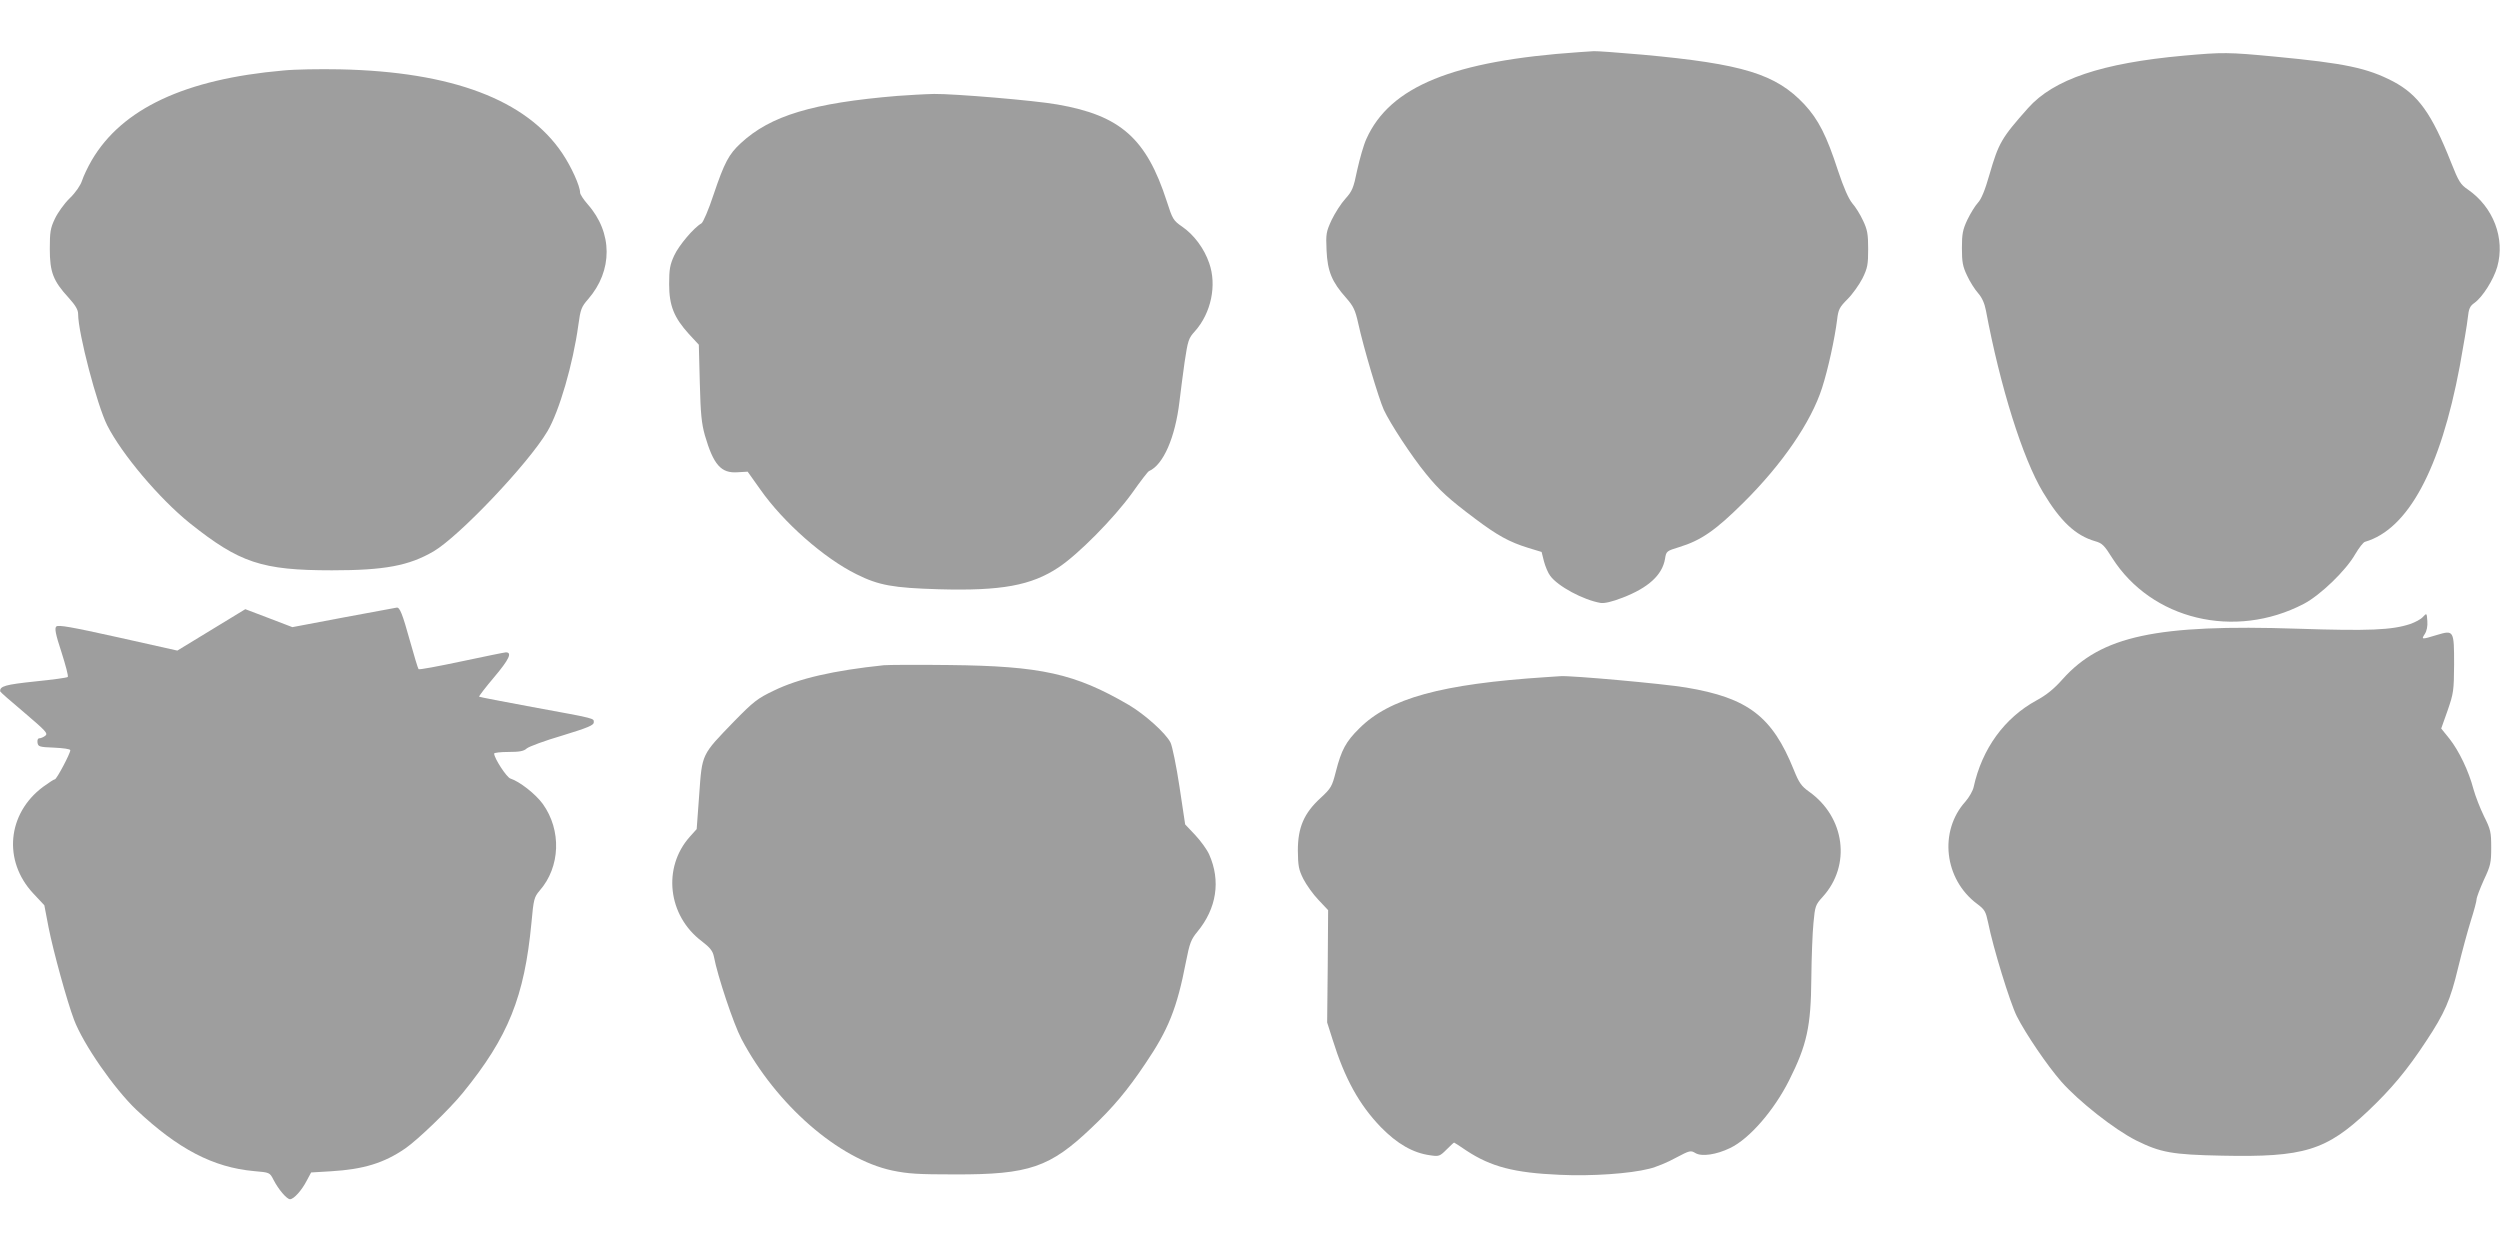 <?xml version="1.0" standalone="no"?>
<!DOCTYPE svg PUBLIC "-//W3C//DTD SVG 20010904//EN"
 "http://www.w3.org/TR/2001/REC-SVG-20010904/DTD/svg10.dtd">
<svg version="1.0" xmlns="http://www.w3.org/2000/svg"
 width="1280pt" height="640pt" viewBox="0 0 1280 640"
 preserveAspectRatio="xMidYMid meet">
<g transform="translate(0,640) scale(0.1,-0.1)"
fill="#9e9e9e" stroke="none">
<path d="M8085 6133 c-645 -44 -968 -175 -1089 -444 -14 -30 -34 -101 -47
-159 -19 -94 -26 -109 -61 -148 -22 -24 -53 -73 -70 -108 -28 -61 -30 -71 -26
-157 5 -106 27 -160 100 -242 37 -42 47 -62 62 -130 28 -128 105 -385 131
-443 33 -71 143 -239 216 -328 68 -84 117 -129 252 -230 113 -85 174 -119 271
-149 l69 -21 12 -48 c7 -26 21 -60 32 -74 39 -54 170 -124 258 -139 20 -3 59
6 113 27 132 51 203 116 217 199 6 39 8 40 73 60 111 34 185 85 327 226 200
198 348 414 404 589 31 96 65 253 77 349 6 52 12 64 53 105 26 26 60 74 77
107 26 53 29 71 29 150 0 76 -4 99 -26 145 -14 31 -39 71 -56 90 -19 24 -43
78 -72 165 -59 182 -101 263 -172 340 -146 156 -315 208 -829 255 -124 11
-236 19 -250 18 -14 -1 -47 -3 -75 -5z"/>
<path d="M11180 6115 c-419 -38 -665 -121 -796 -268 -137 -154 -151 -179 -198
-341 -23 -81 -42 -126 -59 -144 -14 -15 -38 -54 -54 -87 -24 -51 -28 -73 -28
-145 0 -71 4 -94 26 -140 14 -31 40 -72 57 -91 20 -23 33 -52 40 -89 73 -390
188 -757 292 -930 89 -149 167 -222 267 -251 36 -10 47 -21 87 -85 201 -317
628 -420 981 -236 86 45 217 172 264 255 19 32 41 61 50 63 220 64 386 371
485 899 19 105 38 216 41 247 5 48 11 61 34 77 42 30 98 119 117 185 41 146
-20 306 -151 396 -37 25 -47 41 -85 137 -100 253 -169 348 -297 416 -133 69
-246 93 -604 127 -242 23 -267 23 -469 5z"/>
<path d="M1450 6039 c-502 -44 -825 -195 -980 -459 -21 -36 -43 -83 -50 -105
-8 -24 -32 -60 -63 -90 -28 -27 -62 -75 -76 -105 -23 -48 -26 -68 -26 -155 0
-118 17 -163 96 -249 36 -40 49 -62 49 -84 0 -97 97 -467 149 -570 75 -148
267 -375 422 -500 256 -204 369 -242 729 -242 268 0 393 23 520 97 131 77 485
449 583 615 60 101 131 345 158 543 11 82 16 94 50 133 127 146 127 340 -2
486 -21 24 -39 51 -39 60 0 33 -44 131 -91 201 -184 274 -565 418 -1139 430
-102 2 -232 0 -290 -6z"/>
<path d="M4595 5909 c-434 -36 -650 -101 -802 -242 -61 -56 -84 -99 -139 -262
-26 -79 -54 -144 -63 -149 -38 -21 -115 -112 -139 -164 -22 -48 -26 -71 -26
-147 0 -110 25 -171 101 -255 l51 -55 5 -195 c4 -160 9 -208 26 -269 44 -151
83 -195 167 -189 l52 3 64 -90 c119 -170 327 -353 493 -435 114 -57 187 -70
421 -77 321 -9 474 19 614 112 101 67 282 250 376 380 43 61 82 112 87 113 73
32 134 171 156 357 5 44 17 134 26 200 17 112 20 123 53 159 83 93 113 236 73
349 -26 76 -79 146 -139 187 -45 31 -49 39 -78 129 -104 322 -237 440 -560
496 -118 21 -527 55 -631 54 -49 -1 -133 -6 -188 -10z"/>
<path d="M1761 3239 l-264 -50 -120 46 -121 46 -174 -106 -174 -106 -304 68
c-239 53 -306 65 -316 55 -9 -9 -4 -38 27 -132 21 -66 36 -122 32 -126 -3 -4
-79 -14 -167 -23 -152 -16 -182 -24 -179 -51 0 -3 56 -52 124 -109 109 -93
122 -106 107 -118 -9 -7 -23 -13 -30 -13 -8 0 -12 -9 -10 -22 3 -21 9 -23 86
-26 45 -2 82 -7 82 -13 0 -17 -70 -149 -79 -149 -5 0 -32 -18 -61 -39 -183
-137 -205 -378 -51 -544 l58 -62 22 -115 c24 -121 94 -376 130 -471 47 -125
206 -354 320 -462 214 -201 393 -294 601 -313 81 -7 81 -7 100 -44 25 -49 68
-100 85 -100 19 0 60 45 86 96 l22 41 101 6 c167 10 272 42 381 117 64 44 227
201 295 285 233 286 315 492 351 870 11 122 14 132 42 165 106 121 113 309 16
444 -37 51 -119 115 -166 130 -19 6 -83 104 -83 128 0 4 33 8 73 8 57 0 79 4
94 18 12 10 93 40 182 66 131 40 161 53 161 67 0 22 18 18 -314 79 -148 27
-270 51 -273 53 -2 2 33 48 78 101 75 89 93 126 59 126 -6 0 -108 -21 -226
-46 -118 -25 -218 -44 -221 -40 -3 3 -23 69 -45 148 -37 133 -51 170 -67 167
-3 -1 -125 -23 -270 -50z"/>
<path d="M12406 3242 c-10 -12 -40 -28 -66 -37 -93 -31 -211 -36 -576 -24
-723 24 -1005 -37 -1203 -258 -44 -50 -84 -82 -134 -109 -165 -90 -279 -248
-322 -444 -4 -19 -23 -52 -42 -74 -137 -152 -109 -398 60 -524 39 -29 44 -39
56 -95 25 -127 112 -410 147 -480 46 -91 156 -253 228 -335 89 -101 272 -245
383 -301 125 -62 184 -73 439 -78 421 -9 534 26 750 230 119 113 199 209 295
355 96 145 125 211 165 379 20 82 49 189 65 240 16 50 29 99 29 108 0 10 17
54 37 99 35 74 38 89 38 167 0 79 -3 92 -37 160 -20 41 -44 103 -54 139 -24
92 -74 196 -123 258 l-42 52 33 93 c30 87 32 100 33 233 0 177 -1 179 -88 153
-79 -24 -81 -24 -62 5 10 15 15 40 13 66 -3 42 -3 42 -22 22z"/>
<path d="M4525 2994 c-258 -27 -436 -68 -563 -130 -84 -40 -104 -56 -204 -158
-167 -173 -163 -163 -178 -374 l-13 -177 -35 -39 c-141 -158 -113 -404 61
-535 43 -33 56 -50 62 -78 19 -101 101 -346 141 -422 178 -337 497 -615 772
-674 82 -17 133 -20 322 -20 380 -1 486 36 699 239 109 103 184 192 275 328
118 174 162 283 208 521 19 97 26 115 59 155 98 119 120 260 60 395 -11 25
-43 69 -71 99 l-52 55 -29 193 c-16 106 -37 208 -46 226 -24 48 -131 144 -214
193 -276 161 -450 199 -919 204 -162 2 -313 1 -335 -1z"/>
<path d="M7915 2933 c-535 -35 -802 -108 -956 -263 -68 -67 -91 -110 -119
-219 -20 -78 -24 -86 -79 -137 -85 -78 -116 -151 -116 -269 1 -78 4 -97 28
-145 16 -31 50 -79 78 -108 l49 -52 -2 -287 -3 -288 28 -88 c62 -199 136 -333
247 -448 83 -85 164 -132 252 -144 45 -7 50 -5 84 29 20 20 37 36 39 36 1 0
30 -18 63 -41 126 -83 245 -114 477 -124 164 -8 361 6 459 31 34 8 95 33 136
56 72 38 76 39 101 24 32 -19 107 -8 177 26 99 47 225 193 302 346 92 183 112
277 114 522 1 107 6 236 11 285 8 86 10 92 47 133 147 161 115 408 -70 539
-39 28 -51 45 -78 112 -110 273 -234 368 -552 421 -112 19 -589 62 -642 58
-14 -1 -47 -3 -75 -5z"/>
</g>
</svg>

